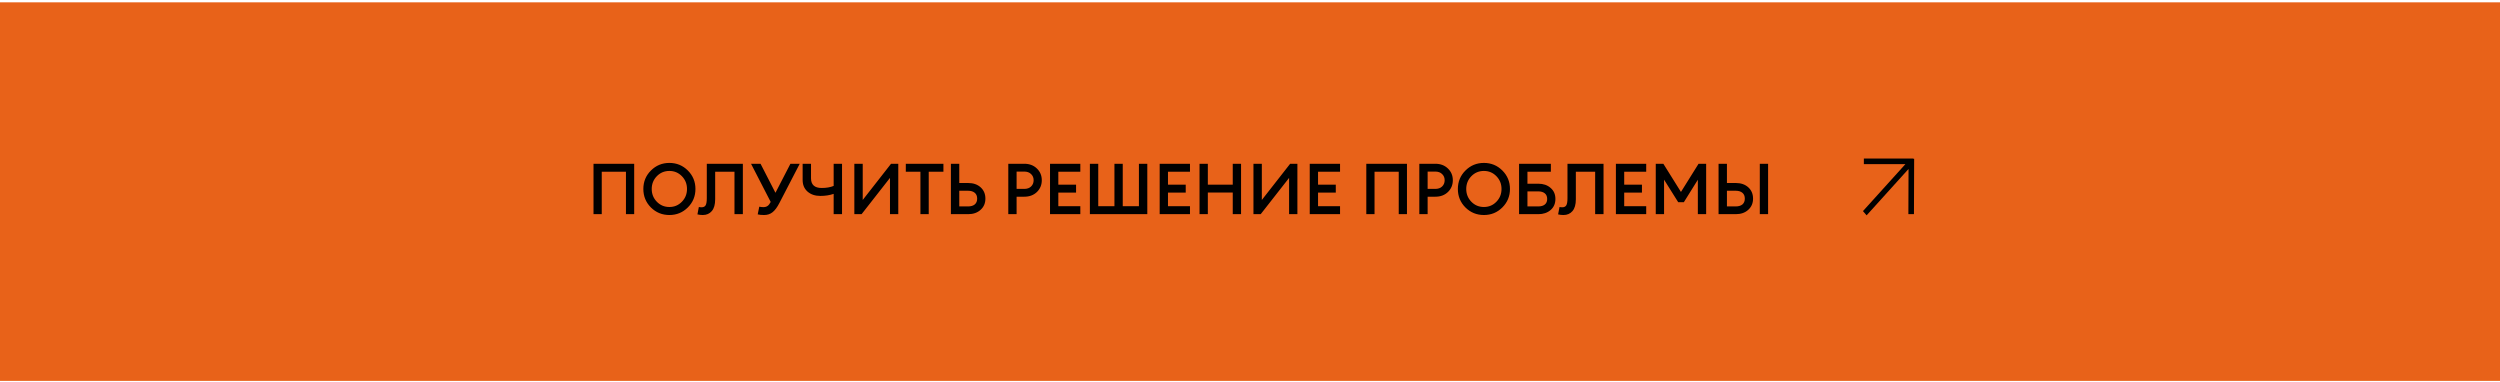 <?xml version="1.0" encoding="UTF-8"?> <svg xmlns="http://www.w3.org/2000/svg" width="634" height="97" viewBox="0 0 634 97" fill="none"> <rect x="-0" y="0.591" width="634" height="96" fill="#E86219"></rect> <path d="M158.742 54.312V43.548H152.604V54.312H150.516V41.532H160.83V54.312H158.742ZM169.759 52.494C171.007 52.494 172.063 52.05 172.927 51.162C173.791 50.274 174.223 49.194 174.223 47.922C174.223 46.65 173.791 45.57 172.927 44.682C172.063 43.794 171.007 43.35 169.759 43.35C168.499 43.35 167.437 43.794 166.573 44.682C165.709 45.57 165.277 46.65 165.277 47.922C165.277 49.194 165.709 50.274 166.573 51.162C167.437 52.05 168.499 52.494 169.759 52.494ZM174.439 52.602C173.155 53.886 171.595 54.528 169.759 54.528C167.923 54.528 166.363 53.892 165.079 52.62C163.795 51.336 163.153 49.77 163.153 47.922C163.153 46.074 163.795 44.514 165.079 43.242C166.363 41.958 167.923 41.316 169.759 41.316C171.595 41.316 173.155 41.958 174.439 43.242C175.723 44.526 176.365 46.086 176.365 47.922C176.365 49.758 175.723 51.318 174.439 52.602ZM179.244 50.262V41.532H188.388V54.312H186.264V43.548H181.368V50.532C181.368 51.876 181.08 52.878 180.504 53.538C179.94 54.198 179.178 54.528 178.218 54.528C177.75 54.528 177.3 54.474 176.868 54.366L177.228 52.494C177.42 52.542 177.654 52.566 177.93 52.566C178.398 52.566 178.734 52.404 178.938 52.08C179.142 51.744 179.244 51.138 179.244 50.262ZM192.155 54.366L192.551 52.422C192.959 52.494 193.307 52.53 193.595 52.53C194.015 52.53 194.363 52.434 194.639 52.242C194.927 52.05 195.197 51.708 195.449 51.216L190.463 41.532H192.875L196.655 48.894L200.453 41.532H202.811L197.663 51.468C197.111 52.548 196.535 53.328 195.935 53.808C195.347 54.288 194.627 54.528 193.775 54.528C193.115 54.528 192.575 54.474 192.155 54.366ZM213.539 54.312H211.415V49.164C210.407 49.512 209.279 49.686 208.031 49.686C206.711 49.686 205.631 49.32 204.791 48.588C203.963 47.856 203.549 46.872 203.549 45.636V41.532H205.673V45.204C205.673 46.848 206.573 47.67 208.373 47.67C209.561 47.67 210.575 47.496 211.415 47.148V41.532H213.539V54.312ZM218.498 54.312H216.662V41.532H218.786V50.712L225.968 41.532H227.804V54.312H225.698V45.114L218.498 54.312ZM233.42 54.312V43.548H229.712V41.532H239.252V43.548H235.526V54.312H233.42ZM243.273 46.41H245.523C246.831 46.41 247.887 46.776 248.691 47.508C249.495 48.24 249.897 49.194 249.897 50.37C249.897 51.534 249.489 52.482 248.673 53.214C247.869 53.946 246.819 54.312 245.523 54.312H241.149V41.532H243.273V46.41ZM243.273 52.35H245.487C246.219 52.35 246.789 52.182 247.197 51.846C247.605 51.498 247.809 51.006 247.809 50.37C247.809 49.722 247.605 49.23 247.197 48.894C246.789 48.546 246.219 48.372 245.487 48.372H243.273V52.35ZM262.957 42.738C263.785 43.53 264.199 44.52 264.199 45.708C264.199 46.896 263.785 47.892 262.957 48.696C262.129 49.488 261.067 49.884 259.771 49.884H257.809V54.312H255.703V41.532H259.771C261.067 41.532 262.129 41.934 262.957 42.738ZM261.481 47.292C261.913 46.872 262.129 46.344 262.129 45.708C262.129 45.072 261.913 44.55 261.481 44.142C261.061 43.722 260.485 43.512 259.753 43.512H257.809V47.904H259.753C260.485 47.904 261.061 47.7 261.481 47.292ZM266.285 54.312V41.532H273.971V43.548H268.391V46.824H272.891V48.84H268.391V52.296H273.971V54.312H266.285ZM276.393 54.312V41.532H278.517V52.296H282.621V41.532H284.727V52.296H288.831V41.532H290.955V54.312H276.393ZM294.094 54.312V41.532H301.78V43.548H296.2V46.824H300.7V48.84H296.2V52.296H301.78V54.312H294.094ZM304.201 54.312V41.532H306.307V46.824H312.625V41.532H314.731V54.312H312.625V48.822H306.307V54.312H304.201ZM319.713 54.312H317.877V41.532H320.001V50.712L327.183 41.532H329.019V54.312H326.913V45.114L319.713 54.312ZM332.15 54.312V41.532H339.836V43.548H334.256V46.824H338.756V48.84H334.256V52.296H339.836V54.312H332.15ZM354.72 54.312V43.548H348.582V54.312H346.494V41.532H356.808V54.312H354.72ZM367.195 42.738C368.023 43.53 368.437 44.52 368.437 45.708C368.437 46.896 368.023 47.892 367.195 48.696C366.367 49.488 365.305 49.884 364.009 49.884H362.047V54.312H359.941V41.532H364.009C365.305 41.532 366.367 41.934 367.195 42.738ZM365.719 47.292C366.151 46.872 366.367 46.344 366.367 45.708C366.367 45.072 366.151 44.55 365.719 44.142C365.299 43.722 364.723 43.512 363.991 43.512H362.047V47.904H363.991C364.723 47.904 365.299 47.7 365.719 47.292ZM376.32 52.494C377.568 52.494 378.624 52.05 379.488 51.162C380.352 50.274 380.784 49.194 380.784 47.922C380.784 46.65 380.352 45.57 379.488 44.682C378.624 43.794 377.568 43.35 376.32 43.35C375.06 43.35 373.998 43.794 373.134 44.682C372.27 45.57 371.838 46.65 371.838 47.922C371.838 49.194 372.27 50.274 373.134 51.162C373.998 52.05 375.06 52.494 376.32 52.494ZM381 52.602C379.716 53.886 378.156 54.528 376.32 54.528C374.484 54.528 372.924 53.892 371.64 52.62C370.356 51.336 369.714 49.77 369.714 47.922C369.714 46.074 370.356 44.514 371.64 43.242C372.924 41.958 374.484 41.316 376.32 41.316C378.156 41.316 379.716 41.958 381 43.242C382.284 44.526 382.926 46.086 382.926 47.922C382.926 49.758 382.284 51.318 381 52.602ZM387.36 46.59H390.114C391.386 46.59 392.424 46.944 393.228 47.652C394.044 48.348 394.452 49.284 394.452 50.46C394.452 51.624 394.044 52.56 393.228 53.268C392.412 53.964 391.374 54.312 390.114 54.312H385.236V41.532H393.3V43.548H387.36V46.59ZM392.364 50.46C392.364 49.836 392.166 49.362 391.77 49.038C391.374 48.702 390.816 48.534 390.096 48.534H387.36V52.35H390.096C390.816 52.35 391.374 52.188 391.77 51.864C392.166 51.54 392.364 51.072 392.364 50.46ZM397.512 50.262V41.532H406.656V54.312H404.532V43.548H399.636V50.532C399.636 51.876 399.348 52.878 398.772 53.538C398.208 54.198 397.446 54.528 396.486 54.528C396.018 54.528 395.568 54.474 395.136 54.366L395.496 52.494C395.688 52.542 395.922 52.566 396.198 52.566C396.666 52.566 397.002 52.404 397.206 52.08C397.41 51.744 397.512 51.138 397.512 50.262ZM409.793 54.312V41.532H417.479V43.548H411.899V46.824H416.399V48.84H411.899V52.296H417.479V54.312H409.793ZM419.9 54.312V41.532H421.826L426.29 48.678L430.754 41.532H432.68V54.312H430.574V45.582L427.028 51.27H425.588L422.006 45.564V54.312H419.9ZM437.95 46.41H440.2C441.508 46.41 442.564 46.776 443.368 47.508C444.172 48.24 444.574 49.194 444.574 50.37C444.574 51.534 444.166 52.482 443.35 53.214C442.546 53.946 441.496 54.312 440.2 54.312H435.826V41.532H437.95V46.41ZM437.95 52.35H440.164C440.896 52.35 441.466 52.182 441.874 51.846C442.282 51.498 442.486 51.006 442.486 50.37C442.486 49.722 442.282 49.23 441.874 48.894C441.466 48.546 440.896 48.372 440.164 48.372H437.95V52.35ZM446.284 54.312V41.532H448.39V54.312H446.284Z" fill="black"></path> <path fill-rule="evenodd" clip-rule="evenodd" d="M483.877 41.448L472.95 53.541L473.382 54.041L484.309 41.948L483.877 41.448ZM485.003 53.922L485.051 40.645L484.841 40.645V40.584H473.052V41.244H484.389L484.344 53.92L485.003 53.922Z" fill="black"></path> <path d="M472.95 53.541L472.665 53.787L472.447 53.535L472.67 53.288L472.95 53.541ZM483.877 41.448L483.598 41.196L483.884 40.879L484.163 41.202L483.877 41.448ZM473.382 54.041L473.662 54.294L473.376 54.61L473.097 54.287L473.382 54.041ZM484.309 41.948L484.595 41.702L484.813 41.954L484.589 42.201L484.309 41.948ZM485.051 40.645L485.052 40.268L485.429 40.269L485.428 40.647L485.051 40.645ZM485.003 53.922L485.381 53.923L485.379 54.301L485.002 54.299L485.003 53.922ZM484.841 40.645L484.84 41.022L484.464 41.02V40.645H484.841ZM484.841 40.584V40.207H485.219V40.584H484.841ZM473.052 40.584H472.675V40.207H473.052V40.584ZM473.052 41.244V41.621H472.675V41.244H473.052ZM484.389 41.244V40.866H484.768L484.766 41.245L484.389 41.244ZM484.344 53.92L484.342 54.297L483.965 54.296L483.966 53.918L484.344 53.92ZM472.67 53.288L483.598 41.196L484.157 41.701L473.23 53.794L472.67 53.288ZM473.097 54.287L472.665 53.787L473.236 53.294L473.668 53.794L473.097 54.287ZM484.589 42.201L473.662 54.294L473.102 53.788L484.029 41.695L484.589 42.201ZM484.163 41.202L484.595 41.702L484.024 42.195L483.592 41.695L484.163 41.202ZM485.428 40.647L485.381 53.923L484.626 53.921L484.674 40.644L485.428 40.647ZM484.843 40.267L485.052 40.268L485.049 41.023L484.84 41.022L484.843 40.267ZM484.464 40.645V40.584H485.219V40.645H484.464ZM484.841 40.961H473.052V40.207H484.841V40.961ZM473.429 40.584V41.244H472.675V40.584H473.429ZM473.052 40.866H484.389V41.621H473.052V40.866ZM483.966 53.918L484.012 41.242L484.766 41.245L484.721 53.921L483.966 53.918ZM485.002 54.299L484.342 54.297L484.345 53.542L485.005 53.545L485.002 54.299Z" fill="black"></path> </svg> 